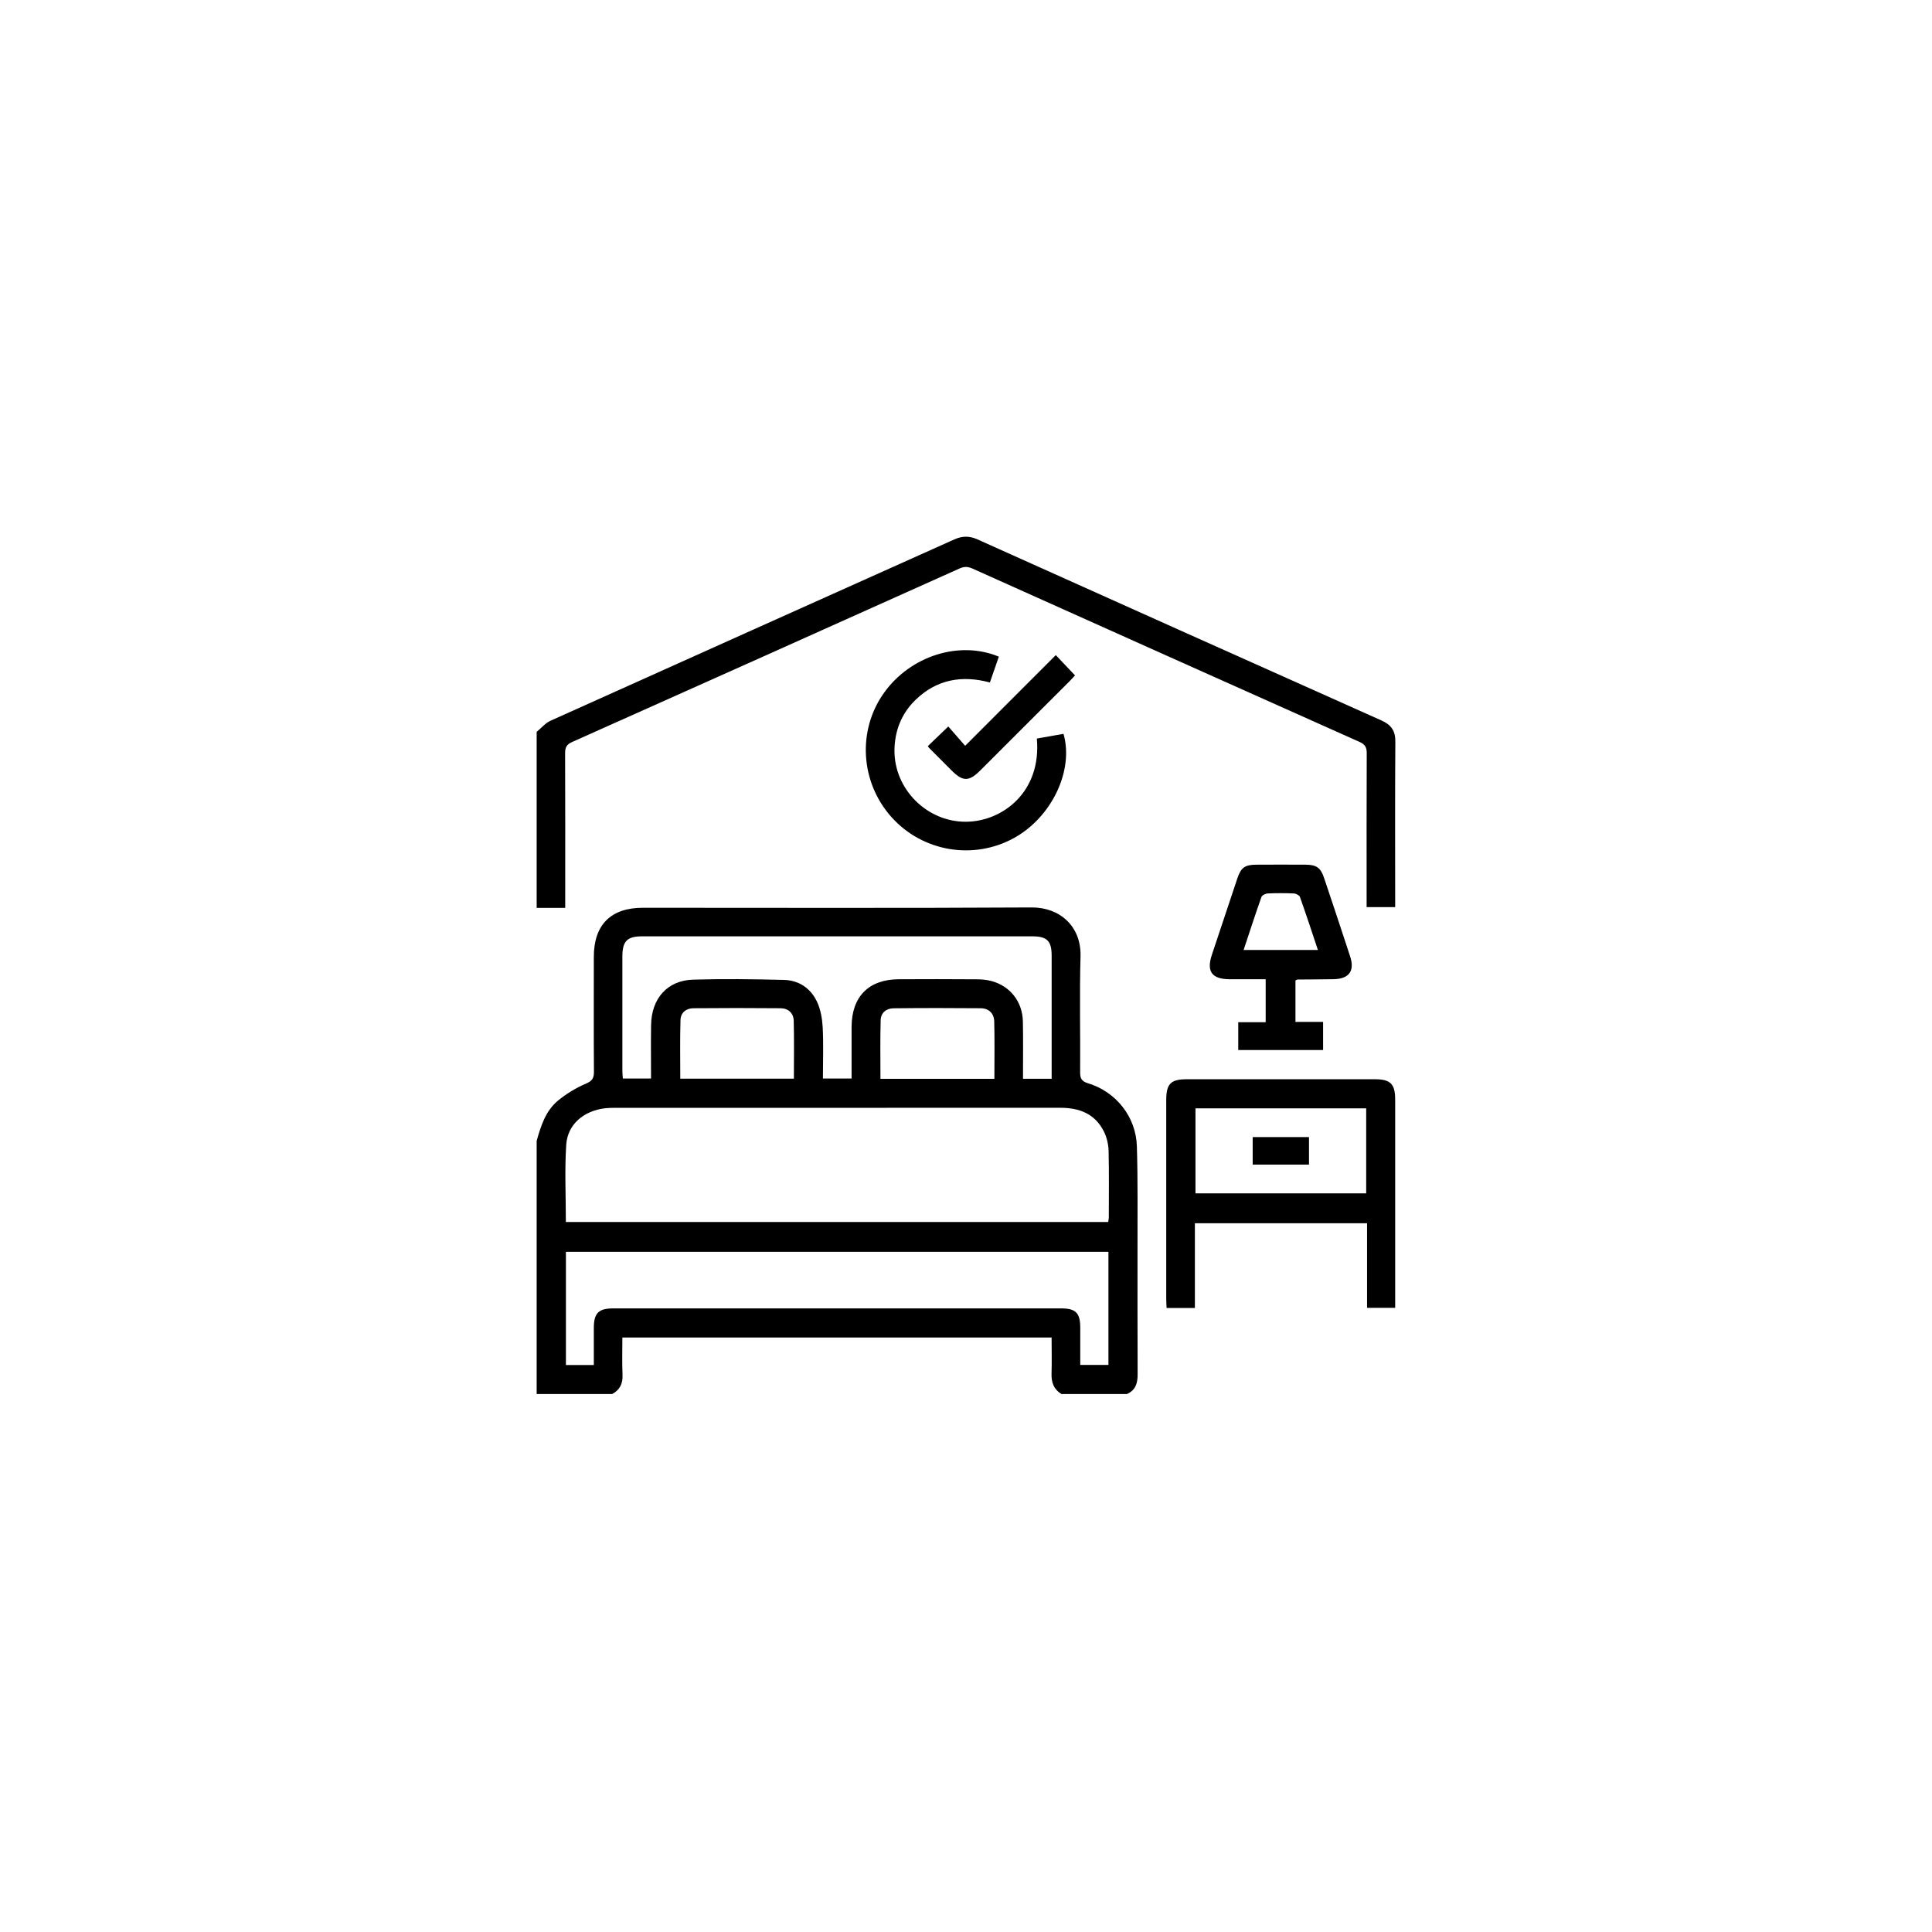 <svg width="36" height="36" viewBox="0 0 36 36" fill="none" xmlns="http://www.w3.org/2000/svg">
<g clip-path="url(#clip0_2537_132)">
<path d="M10 21.259C10.079 20.977 10.168 20.694 10.404 20.503C10.559 20.377 10.735 20.27 10.918 20.192C11.036 20.141 11.068 20.09 11.067 19.97C11.062 19.256 11.065 18.544 11.065 17.831C11.065 17.232 11.381 16.915 11.979 16.915C14.394 16.915 16.809 16.923 19.225 16.909C19.741 16.906 20.15 17.255 20.134 17.821C20.114 18.538 20.132 19.257 20.127 19.975C20.126 20.089 20.149 20.147 20.27 20.184C20.795 20.342 21.168 20.809 21.184 21.361C21.204 22.001 21.194 22.641 21.196 23.281C21.197 24.056 21.194 24.832 21.198 25.607C21.199 25.773 21.161 25.905 20.998 25.976H19.779C19.635 25.888 19.588 25.758 19.594 25.594C19.601 25.372 19.595 25.15 19.595 24.923H11.597C11.597 25.162 11.59 25.39 11.6 25.618C11.606 25.782 11.551 25.9 11.406 25.976H10V21.259ZM20.649 22.77C20.654 22.737 20.661 22.712 20.661 22.688C20.661 22.271 20.667 21.855 20.657 21.439C20.653 21.318 20.622 21.189 20.568 21.081C20.401 20.75 20.108 20.641 19.753 20.642C16.983 20.643 14.214 20.642 11.445 20.643C11.387 20.643 11.33 20.645 11.274 20.651C10.878 20.698 10.577 20.949 10.551 21.329C10.52 21.805 10.544 22.283 10.544 22.77H20.648H20.649ZM20.655 23.326H10.545V25.435H11.065C11.065 25.198 11.064 24.97 11.065 24.742C11.066 24.467 11.154 24.38 11.431 24.38C14.211 24.38 16.991 24.38 19.772 24.38C20.043 24.38 20.127 24.463 20.129 24.732C20.13 24.964 20.129 25.197 20.129 25.433H20.654V23.326H20.655ZM19.596 20.101V19.949C19.596 19.236 19.596 18.523 19.596 17.81C19.596 17.532 19.511 17.447 19.233 17.447C16.812 17.447 14.391 17.447 11.97 17.447C11.686 17.447 11.598 17.535 11.597 17.821C11.597 18.534 11.597 19.247 11.597 19.96C11.597 20.005 11.603 20.05 11.606 20.097H12.131C12.131 19.758 12.127 19.43 12.132 19.103C12.138 18.605 12.436 18.267 12.919 18.254C13.48 18.238 14.043 18.245 14.604 18.259C14.886 18.265 15.106 18.415 15.224 18.666C15.292 18.811 15.321 18.984 15.33 19.145C15.346 19.461 15.334 19.777 15.334 20.097H15.868C15.868 19.768 15.867 19.451 15.868 19.135C15.87 18.572 16.185 18.251 16.744 18.247C17.228 18.244 17.712 18.245 18.197 18.248C18.289 18.248 18.385 18.256 18.474 18.28C18.825 18.374 19.054 18.668 19.06 19.036C19.067 19.388 19.062 19.741 19.062 20.101H19.595H19.596ZM14.793 20.101C14.793 19.734 14.799 19.377 14.79 19.02C14.786 18.877 14.688 18.788 14.544 18.787C14.003 18.782 13.461 18.782 12.921 18.787C12.784 18.788 12.684 18.871 12.68 19.006C12.669 19.368 12.676 19.73 12.676 20.1H14.793V20.101ZM18.529 20.102C18.529 19.738 18.535 19.385 18.526 19.032C18.522 18.883 18.425 18.788 18.274 18.787C17.733 18.782 17.192 18.782 16.651 18.788C16.514 18.789 16.414 18.873 16.41 19.008C16.399 19.37 16.406 19.733 16.406 20.102H18.528L18.529 20.102Z" fill="black"/>
<path d="M10 13.637C10.086 13.567 10.162 13.473 10.26 13.429C12.766 12.3 15.276 11.177 17.783 10.051C17.933 9.984 18.065 9.984 18.214 10.051C20.722 11.178 23.23 12.303 25.74 13.424C25.919 13.504 26.002 13.614 26 13.816C25.993 14.795 25.997 15.773 25.997 16.752C25.997 16.798 25.997 16.845 25.997 16.903H25.465V16.737C25.465 15.836 25.463 14.936 25.467 14.036C25.468 13.929 25.439 13.872 25.336 13.826C22.93 12.752 20.525 11.674 18.122 10.595C18.032 10.554 17.964 10.554 17.875 10.595C15.472 11.674 13.067 12.752 10.661 13.826C10.557 13.872 10.529 13.929 10.53 14.036C10.534 14.931 10.532 15.826 10.532 16.722C10.532 16.778 10.532 16.835 10.532 16.917H10C10 15.824 10 14.731 10 13.637Z" fill="black"/>
<path d="M22.265 22.793V24.372H21.738C21.735 24.312 21.731 24.256 21.731 24.2C21.731 22.967 21.73 21.734 21.731 20.501C21.731 20.194 21.814 20.11 22.119 20.11C23.285 20.11 24.45 20.11 25.616 20.11C25.911 20.11 25.997 20.197 25.997 20.492C25.997 21.73 25.997 22.968 25.997 24.207C25.997 24.258 25.997 24.309 25.997 24.37H25.473V22.793H22.265V22.793ZM25.457 20.652H22.276V22.236H25.457V20.652Z" fill="black"/>
<path d="M24.139 18.27V19.042H24.654V19.566H23.073V19.047H23.584V18.247C23.357 18.247 23.135 18.248 22.913 18.247C22.582 18.245 22.478 18.103 22.581 17.793C22.738 17.32 22.896 16.847 23.054 16.374C23.125 16.162 23.194 16.113 23.419 16.112C23.721 16.111 24.023 16.11 24.324 16.112C24.53 16.113 24.608 16.167 24.672 16.358C24.836 16.845 24.998 17.333 25.158 17.822C25.247 18.093 25.138 18.241 24.847 18.246C24.624 18.25 24.4 18.25 24.176 18.252C24.167 18.252 24.158 18.261 24.139 18.27ZM24.557 17.701C24.444 17.363 24.338 17.038 24.223 16.715C24.212 16.682 24.148 16.65 24.107 16.648C23.946 16.641 23.784 16.641 23.623 16.648C23.582 16.65 23.517 16.681 23.505 16.714C23.391 17.036 23.286 17.362 23.173 17.701H24.556H24.557Z" fill="black"/>
<path d="M18.612 12.236C18.559 12.39 18.505 12.545 18.445 12.717C17.924 12.576 17.451 12.661 17.06 13.041C16.798 13.295 16.671 13.617 16.667 13.98C16.661 14.704 17.272 15.316 17.998 15.312C18.678 15.309 19.41 14.759 19.32 13.762C19.485 13.732 19.651 13.703 19.817 13.674C20.013 14.359 19.596 15.23 18.891 15.617C18.134 16.032 17.187 15.869 16.612 15.226C16.029 14.575 15.972 13.606 16.475 12.906C16.967 12.22 17.879 11.93 18.612 12.236H18.612Z" fill="black"/>
<path d="M17.984 13.897C18.571 13.31 19.122 12.758 19.673 12.207C19.791 12.332 19.908 12.455 20.031 12.585C20.004 12.614 19.97 12.653 19.934 12.689C19.378 13.245 18.823 13.8 18.266 14.356C18.054 14.567 17.942 14.567 17.729 14.354C17.589 14.215 17.45 14.074 17.31 13.934C17.303 13.927 17.299 13.917 17.289 13.903C17.41 13.787 17.532 13.67 17.67 13.537C17.764 13.646 17.866 13.762 17.984 13.897Z" fill="black"/>
<path d="M24.391 21.701H23.342V21.188H24.391V21.701Z" fill="black"/>
</g>
<defs>
<clipPath id="clip0_2537_132">
<rect width="16" height="15.976" fill="white" transform="translate(10 10)"/>
</clipPath>
</defs>
</svg>
